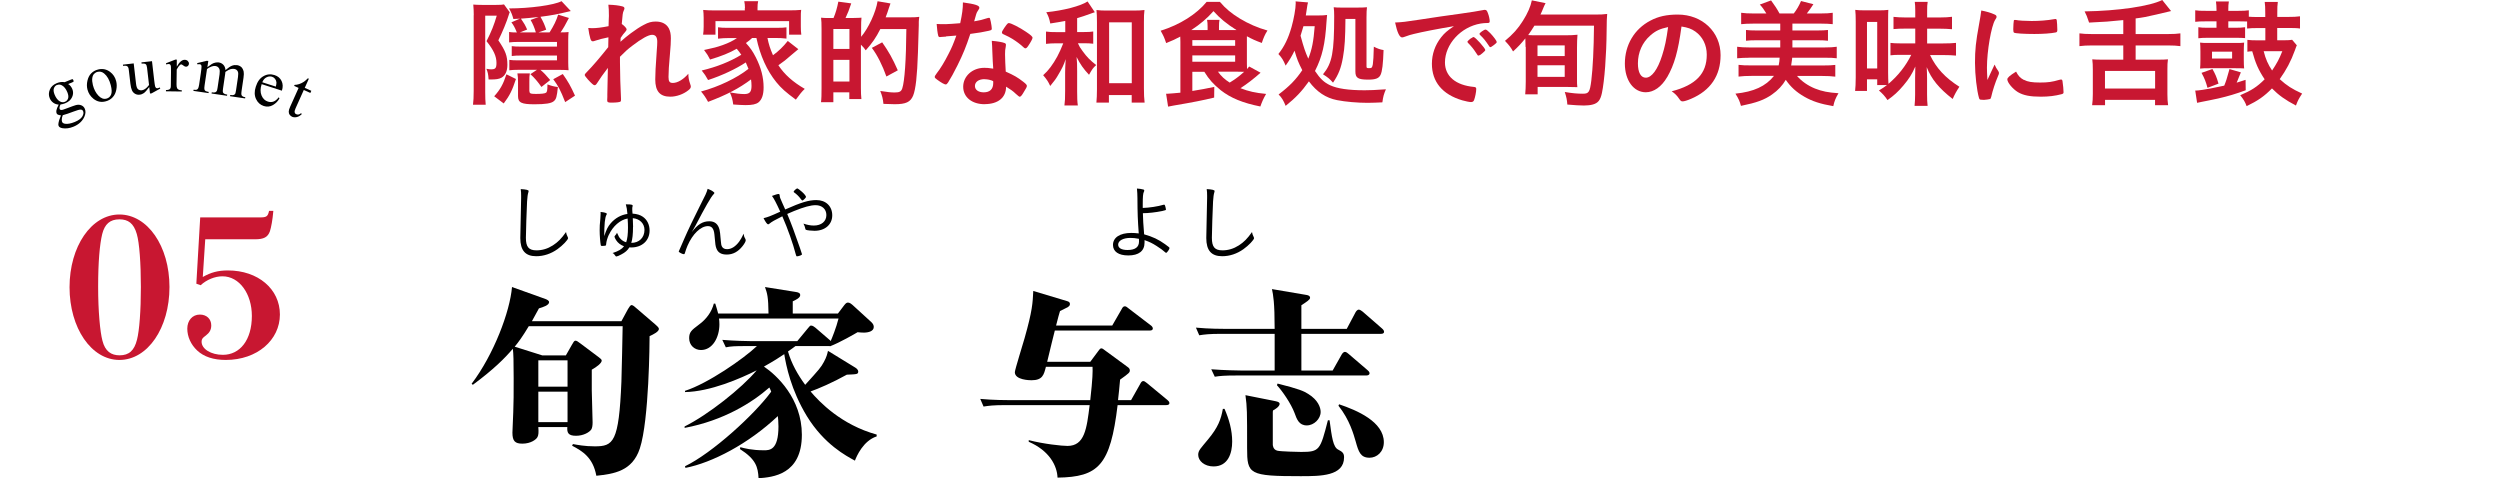 <?xml version="1.0" encoding="UTF-8"?>
<svg id="_レイヤー_2" data-name="レイヤー_2" xmlns="http://www.w3.org/2000/svg" viewBox="0 0 362 69.25">
  <defs>
    <style>
      .cls-1 {
        fill: none;
      }

      .cls-2 {
        fill: #c81731;
      }
    </style>
  </defs>
  <g id="_レイヤー_1-2" data-name="レイヤー_1">
    <g>
      <g>
        <path class="cls-2" d="M68.6,2.19c0-.51-.02-.97-.07-1.53.32.03.7.05,1.24.05h2.09c.63,0,.87-.02,1.12-.07l.83,1.14c-.08.17-.08.19-.15.41-.27.92-.92,2.48-1.5,3.65,1.05,1.55,1.31,2.24,1.31,3.55,0,.92-.31,1.56-.87,1.87-.36.19-.78.25-1.56.25h-.29c-.05-.78-.12-1.07-.32-1.55.39.07.53.08.68.08.63,0,.78-.17.78-.94,0-.95-.41-1.85-1.44-3.14.71-1.39,1.1-2.38,1.48-3.69h-1.67v11.1c0,.75.02,1.27.07,1.8h-1.84c.07-.53.1-1.16.1-2.01V2.19ZM71.56,13.94c.87-.97,1.31-1.75,1.77-3.18l1.38.68c-.54,1.65-.9,2.38-1.77,3.54l-1.38-1.04ZM78.24,10.11c.49.41.8.73,1.43,1.48l-1.27,1c-.54-.77-1.02-1.34-1.6-1.85l.95-.63h-2.74c-.6,0-.85.02-1.26.07v-1.51c.34.05.76.07,1.27.07h5.63v-.7h-5.12c-.66,0-1,.02-1.43.07v-1.43c.31.05.73.07,1.38.07h5.17v-.68h-5.59c-.46,0-.94.02-1.34.07v-1.51c.31.05.53.07,1.12.07q-.02-.07-.09-.21c-.17-.44-.39-.85-.7-1.26l1.24-.53-.95.05c-.17-.61-.31-.97-.63-1.53,3.01,0,6.53-.48,7.6-1.05l1.34,1.43c-2.04.49-2.69.61-4.39.83.42.75.63,1.21.83,1.87l-1.12.39h1.61c.61-.97.99-1.73,1.24-2.57l1.56.48c-.54,1.05-.76,1.43-1.21,2.09.63,0,.87-.02,1.16-.05-.03.3-.05.73-.05,1.16v3.23c0,.39.02.83.05,1.14-.32-.03-.65-.05-1.17-.05h-2.94ZM76.67,13.21c0,.32.15.39.92.39s1.29-.05,1.46-.17c.17-.1.22-.37.22-1.21.58.22.99.32,1.51.38-.14,1.41-.24,1.77-.6,2.06-.37.31-1.21.44-2.79.44-1.9,0-2.38-.24-2.38-1.19v-1.99c0-.59-.02-.9-.09-1.29h1.8c-.07.37-.07.58-.07,1.28v1.31ZM77.96,2.46q-1.46.17-2.53.24c.51.75.58.87.9,1.58l-1.05.41h2.31c-.2-.68-.44-1.26-.76-1.8l1.14-.42ZM81.84,14.79c-.71-1.8-.99-2.31-1.73-3.32l1.38-.75c.78,1.11,1.12,1.7,1.77,3.13l-1.41.93Z"/>
        <path class="cls-2" d="M88.11,5.4c-.77.15-1.5.34-1.97.51-.12.05-.22.07-.31.07-.15,0-.24-.08-.34-.37-.12-.38-.24-.97-.31-1.56.25.02.37.03.53.03.65,0,1.34-.08,2.41-.29l.03-1.02c.02-.24.02-.41.02-.46,0-.73-.02-1.17-.08-1.63.9.03,1.46.1,2.01.24.22.05.32.15.32.3,0,.07-.02.12-.1.31-.15.32-.17.53-.29,1.94.37.26.7.61.7.78,0,.1-.05.19-.2.37-.25.27-.34.39-.66.87q-.03.44-.03.56c.56-.49.94-.82,1.51-1.24.65-.49,1.36-.95,1.87-1.21.66-.36,1.12-.48,1.73-.48.9,0,1.55.34,1.9.99.2.41.29.8.29,1.46,0,.58-.03,1.12-.14,2.36-.14,1.46-.2,2.55-.2,3.21s.15.87.63.87c.68,0,1.51-.49,2.24-1.33.02.66.07.87.29,1.55.05.14.07.22.07.29,0,.19-.08.34-.37.56-.7.56-1.7.92-2.6.92-1.5,0-2.18-.78-2.18-2.5,0-.78.05-1.79.22-4.17.05-.56.07-1.04.07-1.27,0-.7-.24-1.02-.75-1.02s-1.51.54-2.86,1.58c-.68.51-1.07.87-1.79,1.6v.78c0,1.28.08,4.22.15,5.25v.2c0,.14-.02.19-.05.24-.08.1-.58.17-1.36.17-.49,0-.59-.07-.59-.36,0-.1,0-.27.02-.46v-.39q.02-.59.08-3.82-.97,1.26-1.55,2.19c-.15.24-.25.32-.39.32s-.44-.27-.97-.85c-.32-.38-.44-.53-.44-.63,0-.09.03-.15.15-.27,1.07-1.1,1.97-2.16,3.25-3.76l.03-1.45Z"/>
        <path class="cls-2" d="M108.89,5.52c-.31.27-.48.43-.88.71.65.71.99,1.21,1.44,2.09.75,1.48,1.12,2.89,1.12,4.33,0,1.07-.25,1.78-.75,2.18-.36.27-.9.39-1.85.39-.46,0-1.12-.04-1.8-.09-.1-.78-.2-1.1-.49-1.75.83.15,1.53.24,2.09.24.78,0,1.05-.31,1.05-1.19,0-.32-.03-.63-.07-.93-1.75,1.31-3.52,2.23-6.22,3.25-.36-.66-.61-1.02-1.02-1.5,2.55-.68,5.2-1.96,6.87-3.28-.14-.37-.22-.56-.39-.93-1.41.93-3.43,1.89-5.46,2.55-.29-.54-.53-.9-.92-1.38,2.21-.53,4.11-1.29,5.73-2.28-.24-.36-.39-.54-.66-.87-1.07.61-2.21,1.07-3.86,1.56-.27-.54-.42-.78-.87-1.38,1.44-.31,1.84-.41,2.69-.71.88-.32,1.48-.61,2.07-1.02h-1.14c-.6,0-1.1.03-1.6.09v-1.65c.43.07.77.08,1.6.08h6.7c.95,0,1.21-.02,1.61-.07v1.63c-.51-.07-1.02-.09-1.61-.09h-1.14c.17.87.39,1.56.8,2.5.85-.63,1.46-1.22,2.14-2.07l1.53,1.19c-.37.31-.49.41-.92.77-.85.75-1.26,1.07-1.97,1.56.9,1.36,2.11,2.43,3.82,3.42-.42.39-.78.85-1.29,1.56-1.48-1.09-2.11-1.65-2.82-2.52-1.36-1.67-2.35-3.86-2.89-6.41h-.65ZM107.87,1.16c0-.37-.03-.66-.1-.99h2.01c-.07.31-.09.58-.09.97v.36h4.52c.78,0,1.27-.02,1.8-.07-.05.34-.05.61-.05,1.14v1.29c0,.49.02.78.07,1.16h-1.77v-1.96h-10.66v1.96h-1.79c.05-.36.08-.68.08-1.17v-1.27c0-.48-.03-.82-.07-1.14.53.05,1,.07,1.8.07h4.23v-.34Z"/>
        <path class="cls-2" d="M120.69,2.62c.32-.75.54-1.53.7-2.38l1.87.25c-.36,1.05-.44,1.28-.83,2.12h.9c.82-.02,1.29-.03,1.41-.05q-.02.14-.03.49s-.02.09-.02.92v1.36c1.04-1.21,2.14-3.57,2.38-5.15l1.87.32c-.08.22-.12.32-.22.63-.07.24-.34,1.05-.48,1.38h3.48c.66,0,1.05-.02,1.39-.07-.05.32-.05.44-.07.7v.51q0,.08-.12,3.94c-.12,3.48-.32,5.3-.7,6.26-.39.93-1.05,1.24-2.67,1.24-.39,0-.8-.02-1.63-.05-.07-.75-.19-1.19-.46-1.87,1.07.17,1.58.22,2.09.22.7,0,.95-.14,1.1-.6.34-1.02.56-4.15.59-8.58h-3.77c-.65,1.28-1.14,1.97-2.11,3.08-.24-.34-.29-.41-.7-.82v6.27c0,.6.02,1.19.07,1.6h-1.75v-.97h-2.31v1.43h-1.79c.07-.49.08-1.09.08-2.11V4.21c0-.85-.02-1.22-.07-1.65.27.03.63.05.87.05h.9ZM120.67,7.09h2.33v-2.89h-2.33v2.89ZM120.67,11.81h2.33v-3.14h-2.33v3.14ZM128.35,11.08c-.56-1.6-1.33-3.13-2.11-4.15l1.5-.8c.97,1.39,1.48,2.29,2.26,4.05l-1.65.9Z"/>
        <path class="cls-2" d="M136.99,5.3c-.31.02-.49.03-.7.05-.15.02-.17.02-.19.02-.14,0-.2-.05-.25-.22-.08-.27-.2-1.17-.22-1.68.19.02.68.03,1.29.03.19,0,1.53-.08,2.12-.14.29-1.38.39-2.09.39-3.01,1.75.24,2.38.44,2.38.76,0,.12-.02.15-.27.54-.14.2-.19.39-.48,1.44.8-.13,1.27-.25,1.9-.46.12-.03.17-.05.26-.05.12,0,.15.09.25.58.08.43.14.78.14.97,0,.21-.05.24-.49.34-.58.14-1.56.31-2.62.44-.63,1.9-1.05,2.92-1.84,4.52-.6,1.19-.94,1.82-1.39,2.53-.14.2-.22.27-.34.27-.17,0-.65-.26-1.24-.7-.27-.19-.34-.27-.34-.39s.07-.22.29-.53c.49-.61,1.14-1.67,1.7-2.79.48-.93.65-1.33,1.14-2.67-.66.05-.71.07-1.5.12ZM142.58,15.09c-1.85,0-3.11-1.02-3.11-2.53s1.31-2.74,3.06-2.74c.41,0,.6.02,1.29.12-.07-.82-.07-1.14-.14-2.72,0-.32-.03-.76-.07-1.31.87.08,1.53.19,1.85.32.14.05.2.13.2.27,0,.08-.02.15-.03.27-.08.36-.1.61-.1,1.07,0,.63.05,1.7.1,2.53,1.21.54,1.7.82,2.55,1.48.37.29.51.44.51.58,0,.17-.08.32-.56,1.09-.2.34-.36.49-.48.49q-.1,0-.58-.44c-.37-.37-.8-.66-1.39-1.02,0,1.58-1.16,2.53-3.11,2.53ZM142.55,11.46c-.82,0-1.38.39-1.38.99,0,.56.51.92,1.27.92.9,0,1.38-.46,1.38-1.36,0-.14,0-.27-.02-.27-.34-.17-.8-.27-1.26-.27ZM148.9,6.63c-.2.29-.31.37-.42.37-.08,0-.15-.03-.27-.15-.43-.41-1.02-.85-1.65-1.24q-.41-.26-1.16-.6c-.24-.1-.32-.17-.32-.31,0-.12.08-.27.34-.66.41-.59.51-.7.66-.7.32,0,1.58.65,2.48,1.26.73.49.95.7.95.88,0,.14-.27.65-.61,1.14Z"/>
        <path class="cls-2" d="M154.26,3.03c-.63.12-1.02.19-2.18.37-.14-.7-.25-1.04-.58-1.63,2.46-.24,5-.9,5.98-1.56l1.05,1.56q-.2.07-.42.14s-.08.03-.19.07c-.56.21-1.51.53-1.95.65v2.01h.95c.65,0,1.02-.02,1.38-.08v1.77c-.39-.05-.8-.07-1.39-.07h-.83c.22.49.32.66.68,1.14.61.85,1.1,1.34,1.97,2.02-.48.44-.58.59-1.04,1.41-.8-.85-1.29-1.55-1.8-2.58.07.59.08,1.16.08,2.09v2.86c0,.99.02,1.53.1,2.07h-1.94c.08-.58.1-1.07.1-2.07v-2.7c0-.44.02-.82.08-1.94-.29.88-.51,1.33-1.14,2.38-.27.48-.51.78-1.1,1.51-.29-.65-.53-.99-1.02-1.56.77-.68,1.41-1.55,2.04-2.7q.44-.82.87-1.92h-.99c-.63,0-1.07.03-1.51.08v-1.78c.46.07.87.08,1.53.08h1.26v-1.6ZM160.58,14.86h-1.82c.05-.51.08-1.19.08-1.92V3.2c0-.73-.02-1.28-.07-1.75.49.07.88.08,1.6.08h3.74c.68,0,1.12-.02,1.61-.08-.07.48-.08.99-.08,1.75v9.57c0,.85.03,1.56.1,2.09h-1.87v-1.09h-3.3v1.09ZM160.6,12.05h3.28V3.23h-3.28v8.82Z"/>
        <path class="cls-2" d="M172.65,10.38v2.79c1.5-.24,1.73-.29,3.18-.59l-.02,1.55c-1.7.41-2.97.66-5.9,1.16-.22.03-.43.08-.77.15l-.29-1.87h.25c.19,0,1.16-.09,1.82-.15v-7.39c0-.22,0-.32-.02-.73-.7.38-1.1.56-2.04.94-.29-.85-.37-1.02-.8-1.79,2.8-.87,5.2-2.4,6.66-4.18h1.92c.82.97,1.68,1.68,2.91,2.43,1.21.73,2.57,1.33,3.98,1.72-.36.54-.59,1.09-.82,1.8-.88-.32-1.46-.58-2.16-.97v4c0,.31,0,.46.02.75.12-.15.17-.2.31-.37l1.65.9c-1.02.9-1.92,1.6-2.91,2.24,1.17.46,2.16.68,3.71.83-.41.71-.61,1.19-.83,1.82-2.55-.51-4.28-1.22-5.73-2.35-1.07-.87-1.7-1.56-2.38-2.67h-1.75ZM174.86,4.35v-.48c0-.46-.02-.71-.08-.99h1.8c-.05.29-.07.53-.07.99v.48h2.53c-1.43-.9-2.4-1.7-3.33-2.74-.92,1.05-1.92,1.9-3.21,2.74h2.36ZM172.65,6.63h6.2v-.82h-6.2v.82ZM172.65,8.94h6.2v-.92h-6.2v.92ZM176.36,10.38c.46.65.97,1.12,1.7,1.58.83-.51,1.38-.92,2.09-1.56-.36-.02-.6-.02-1-.02h-2.79Z"/>
        <path class="cls-2" d="M190.83,2.24c.63,0,.92-.02,1.33-.07q-.05.37-.08.95c-.2,3.26-.61,5.07-1.67,7.16.75,1.12,1.31,1.65,2.18,2.06,1.05.49,2.67.73,5.01.73.78,0,1.48-.03,3.08-.14-.31.71-.41,1.1-.51,1.89-.51.03-1.6.07-2.14.07-1.46,0-3.21-.15-4.42-.39-1.63-.32-2.94-1.19-4.08-2.72-1.07,1.5-1.9,2.36-3.37,3.55-.29-.73-.56-1.21-1.02-1.65,1.6-1.21,2.53-2.18,3.43-3.52-.58-1.12-.75-1.56-1.12-2.82-.39.8-.7,1.33-1.29,2.16-.34-.8-.53-1.12-1.05-1.68.87-1.09,1.44-2.28,1.9-3.89.34-1.19.61-2.7.61-3.47,0-.12,0-.14-.02-.26l1.8.15c-.07.25-.12.51-.17.92-.05.34-.08.51-.15.97h1.75ZM188.74,3.79c-.17.59-.24.82-.42,1.38.49,1.8.66,2.28,1.12,3.33.54-1.36.76-2.52.93-4.71h-1.63ZM194.82,2.74c-.02,2.7-.1,4.13-.36,5.56-.27,1.55-.63,2.48-1.44,3.67-.46-.54-.77-.78-1.45-1.21,1.33-1.62,1.62-3.14,1.62-8.43,0-.59-.02-.92-.07-1.28.31.04.61.05,1.22.05h2.14c.7,0,1.14-.02,1.46-.05-.05.32-.07.78-.07,1.48v7.07c0,.24.05.27.39.27.37,0,.44-.07.53-.58.07-.48.1-1.1.14-2.53.53.27.9.41,1.41.49-.07,2.02-.19,3.08-.44,3.6-.24.49-.71.68-1.77.68-1.5,0-1.87-.24-1.87-1.19V2.74h-1.44Z"/>
        <path class="cls-2" d="M204.68,4.93c-.44.1-.59.15-1.21.37-.22.08-.34.12-.44.12-.37,0-.71-.7-1.02-2.16,1.09-.05,1.48-.1,3.37-.39,2.04-.31,4.62-.7,5.98-.87,1.53-.21,2.75-.41,3.4-.54.12-.03.17-.03.25-.03.22,0,.31.1.46.53.14.36.24.87.24,1.1,0,.21-.07.27-.31.27-.36,0-.68.03-1,.08-2.87.48-5.17,2.99-5.17,5.64,0,1.99,1.56,3.3,4.21,3.54.24.02.32.1.32.3,0,.43-.17,1.24-.32,1.62-.08.19-.22.27-.44.27s-.73-.1-1.26-.25c-2.89-.85-4.4-2.69-4.4-5.29,0-1.41.46-2.72,1.34-3.84.48-.61.88-.95,1.85-1.61-2.23.37-4.57.82-5.86,1.14ZM213.39,5.37c.24,0,1.68,1.62,1.68,1.87,0,.09-.1.19-.41.46-.32.27-.34.27-.48.32q-.08.03-.12.03c-.07,0-.08-.02-.39-.49-.27-.42-.56-.8-1.11-1.36-.03-.03-.08-.12-.08-.13.03-.09.05-.14.07-.14.05-.07.34-.31.41-.36.17-.08.27-.15.29-.17.02-.03.05-.03.05-.03h.08ZM216.29,6.54c-.25.19-.41.29-.49.29-.07,0-.1-.03-.19-.17-.51-.76-.76-1.09-1.31-1.61-.03-.05-.07-.1-.07-.14,0-.08.1-.19.34-.36.24-.17.44-.27.53-.27.12,0,.32.15.68.51.49.51.95,1.14.95,1.29,0,.1-.12.22-.44.46Z"/>
        <path class="cls-2" d="M220.9,6.82q0-.77-.03-1.26c-.65.8-1.04,1.21-1.78,1.89-.32-.58-.58-.92-1.17-1.53,1.19-1,1.87-1.75,2.6-2.91.68-1.07,1.12-2.09,1.29-2.96l1.99.41c-.15.29-.19.36-.32.68-.15.37-.25.63-.42.97h7.87c.83,0,1.28-.02,1.79-.09q-.07.63-.08,2.41c-.03,3.6-.31,7.29-.68,9.03-.22,1.04-.56,1.46-1.31,1.67-.34.1-.83.15-1.29.15-.6,0-1.36-.05-2.41-.14-.05-.68-.12-1.04-.37-1.82,1.1.19,1.85.25,2.63.25.85,0,1-.24,1.21-1.89.22-1.79.36-4.57.39-7.96h-8.63c-.34.56-.53.83-.9,1.36.51.03.73.03,1.24.03h4.2c.73,0,1.09-.02,1.7-.08-.05.56-.07,1.16-.07,1.9v4.64c0,.41,0,.7.05,1.05-.43-.02-.95-.03-1.55-.03h-4.2v1.07h-1.8c.05-.51.08-1.14.08-1.87v-5ZM222.63,8.12h3.94v-1.55h-3.94v1.55ZM222.63,11.13h3.94v-1.68h-3.94v1.68Z"/>
        <path class="cls-2" d="M241.4,11.17c-.82,1.41-1.94,2.19-3.09,2.19-1.77,0-3.03-1.73-3.03-4.15,0-2.69,1.36-5,3.69-6.22,1.14-.61,2.36-.88,3.98-.88,3.55,0,6.19,2.52,6.19,5.88,0,2.97-1.46,5.12-4.28,6.32-.56.24-1,.37-1.22.37-.2,0-.29-.07-.51-.39-.29-.44-.61-.76-1.07-1.07,3.5-.9,5.08-2.55,5.08-5.3,0-1.41-.6-2.6-1.65-3.35-.59-.41-1.07-.58-2.01-.73-.48,3.59-1.04,5.54-2.07,7.33ZM238.95,5.15c-1.14,1-1.78,2.43-1.78,4.03,0,1.31.42,2.07,1.14,2.07.85,0,1.72-1.17,2.36-3.2.41-1.28.61-2.24.87-4.13-1.21.26-1.8.54-2.58,1.22Z"/>
        <path class="cls-2" d="M253.29,8.36c-.66,0-1.21.03-1.75.08v-1.67c.51.07,1.02.1,1.75.1h4.49v-1.04h-3.5c-.63,0-.99.02-1.46.07v-1.56c.46.05.76.07,1.46.07h3.5v-.99h-3.91c-.73,0-1.27.03-1.75.08v-1.65c.51.07,1.04.1,1.75.1h1.9c-.37-.61-.61-.93-.95-1.29l1.63-.6c.53.71.9,1.29,1.22,1.89h2.07c.42-.54.75-1.1,1.05-1.8l1.79.46c-.27.44-.6.88-.95,1.34h2.02c.75,0,1.26-.03,1.73-.1v1.65c-.48-.05-1.02-.08-1.73-.08h-4.11v.99h3.69c.68,0,1-.02,1.46-.07v1.56c-.48-.05-.82-.07-1.46-.07h-3.69v1.04h4.69c.76,0,1.26-.03,1.73-.1v1.67c-.48-.07-.95-.08-1.73-.08h-4.73v.15c-.03.22-.07.54-.14.97h4.66c.8,0,1.19-.02,1.73-.08v1.7c-.54-.07-1.14-.1-1.87-.1h-3.67c.68.78,1.55,1.39,2.6,1.82,1.04.41,1.92.58,3.4.68-.44.76-.58,1.11-.75,1.87-1.87-.32-3.03-.7-4.18-1.36-1.14-.65-1.99-1.41-2.7-2.45-.48.82-1.14,1.53-1.99,2.12-1.11.78-2.23,1.19-4.5,1.65-.19-.68-.32-1-.8-1.77,2.65-.27,4.39-1.07,5.58-2.57h-3.26c-.73,0-1.31.03-1.87.1v-1.7c.54.07,1.02.08,1.75.08h4.06c.08-.37.14-.8.14-1.12h-4.4Z"/>
        <path class="cls-2" d="M271.82,12.29v-.8h-1.48v1.68h-1.72c.05-.49.09-1.09.09-1.97V3.11c0-.71-.02-1.26-.07-1.68.42.05.76.07,1.46.07h1.92c.61,0,1-.02,1.41-.07-.02.29-.03.78-.03,1.63v7.45c0,.68.02,1.11.05,1.63,1.39-1.17,2.53-2.62,3.3-4.2h-1.65c-.58,0-.97.02-1.36.07v-1.8c.53.05.7.07,1.38.07h2.21v-2.14h-1.36c-.73,0-1.29.02-1.79.07v-1.77c.49.05,1.05.09,1.79.09h1.36v-.97c0-.58-.02-.9-.07-1.29h1.87c-.07.39-.08.7-.08,1.29v.97h1.78c.82,0,1.34-.04,1.82-.1v1.8c-.53-.05-1.12-.08-1.85-.08h-1.75v2.14h2.24c.85,0,1.43-.03,1.94-.08v1.84c-.46-.05-1.14-.08-1.94-.08h-1.82c.9,1.89,2.21,3.3,4.25,4.59-.42.63-.68,1.1-.97,1.77-1.99-1.55-3.09-2.89-3.76-4.61.03.7.05.99.05,1.61v2.35c0,.66.02,1.12.08,1.65h-1.89c.05-.51.08-1,.08-1.65v-2.38c0-.58.02-.99.03-1.67-.49,1.12-.92,1.79-1.72,2.74-.75.9-1.43,1.51-2.31,2.12-.37-.56-.7-.92-1.24-1.39.61-.37.83-.53,1.16-.78h-1.43ZM270.34,9.91h1.48V3.18h-1.48v6.73Z"/>
        <path class="cls-2" d="M289.38,10.35c.05.08.07.15.07.24,0,.12-.02.13-.17.51-.34.78-.75,2.01-.95,2.92-.05.19-.1.29-.17.32-.08.03-.66.12-.85.12h-.07c-.08,0-.2-.02-.34-.02-.22,0-.27-.05-.34-.25-.32-1.11-.58-3.38-.58-5.1,0-1.87.12-3.03.59-5.58.17-.92.25-1.43.32-1.99.71.14,1.33.31,1.84.54.29.12.37.2.37.37,0,.12-.02.17-.2.44-.56.9-1.19,4.5-1.19,6.94,0,.39.02.92.07,1.77.48-1.07.65-1.39,1.04-2.23.15.36.25.53.56.99ZM293.07,11.56c.54.29,1.19.39,2.33.39s1.73-.08,2.79-.39c.1-.03.19-.05.24-.05.12,0,.2.07.22.24.09.58.15,1.26.15,1.6,0,.17-.05.22-.29.29-.92.24-1.85.36-2.99.36-1.56,0-2.53-.19-3.33-.66-.75-.46-1.53-1.39-1.53-1.85,0-.24.36-.56,1.27-1.12.31.61.59.92,1.14,1.21ZM291.88,2.89c.37.09,1.46.15,2.29.15,1.12,0,2.24-.08,3.3-.27q.08-.02.15-.02c.12,0,.17.05.2.19.03.17.08.92.08,1.38,0,.26-.05.34-.24.38-.7.14-1.85.22-3.08.22-1.46,0-2.77-.08-2.94-.19-.08-.05-.12-.17-.12-.48,0-.46.05-1.14.08-1.27.02-.07.07-.1.17-.1.02,0,.05,0,.08.02Z"/>
        <path class="cls-2" d="M307.43,2.91c-1.8.19-2.82.27-4.93.36-.32-.95-.37-1.07-.65-1.62,4.84-.07,9.48-.75,11.24-1.65l1.28,1.6q-.39.08-2.16.51c-1.36.32-1.87.42-2.97.56v2.26h4.69c.8,0,1.29-.03,1.79-.1v1.85c-.54-.07-1.04-.1-1.79-.1h-4.69v2.06h3.3c.63,0,.99-.02,1.38-.05-.07.44-.08.83-.08,1.5v3.54c0,.66.03,1.1.1,1.6h-1.89v-.77h-7.24v.77h-1.87c.07-.54.1-.97.1-1.62v-3.52c0-.61-.02-1.05-.08-1.5.39.03.75.05,1.38.05h3.11v-2.06h-4.56c-.71,0-1.26.03-1.79.1v-1.85c.49.07,1.04.1,1.79.1h4.56v-2.02ZM304.8,12.82h7.26v-2.55h-7.26v2.55Z"/>
        <path class="cls-2" d="M324.48,10.47q-.14.34-.42,1.04-.14.34-.19.46c.36-.12.68-.21,1.29-.41l.02,1.51c-1.45.53-2.52.85-3.98,1.19-.66.15-2.04.42-2.4.49-.15.02-.37.07-.66.14l-.27-1.78h.15c.1,0,.46-.03.9-.1q.82-.1,3.15-.61c.27-.66.37-.97.76-2.4l1.65.48ZM325.38,3.11c-.46-.02-.63-.02-1.24-.02h-1.48v.93h.93c.75,0,1.07-.02,1.5-.08v1.58c-.36-.03-.71-.05-1.45-.05h-3.81c-.8,0-1.05.02-1.51.07v-1.6c.41.07.73.08,1.51.08h1.12v-.93h-1.48c-.87,0-1.17.02-1.6.07v-1.67c.42.07.78.08,1.6.08h1.48v-.2c0-.44-.03-.8-.08-1.16h1.87c-.07.41-.08.7-.08,1.17v.19h1.41c.78,0,1.12-.02,1.56-.08v.93c.49.04.71.04,1.38.04h1v-.53c0-.8-.02-1.22-.08-1.65h1.9c-.07.44-.08.83-.08,1.63v.54h1.56c.8,0,1.22-.02,1.73-.09v1.77c-.44-.07-.97-.08-1.72-.08h-1.58v1.78h1c.51,0,.88-.02,1.16-.07l.68.8c-.08.15-.08.17-.27.7-.59,1.63-1.26,2.87-2.21,4.2,1.05.95,1.77,1.41,3.25,2.09-.49.75-.59.92-.9,1.73-1.53-.8-2.52-1.51-3.47-2.48-1.09,1.12-2.01,1.77-3.67,2.57-.2-.56-.46-1.02-.93-1.58,1.65-.7,2.45-1.22,3.54-2.31-.88-1.31-1.34-2.35-1.8-4.06-.34.02-.41.02-.7.07v-1.72c.39.05.78.07,1.44.07h1.16v-1.78h-.97c-.77,0-1.26.02-1.67.07v-1.02ZM318.62,7.45c0-.66-.02-.94-.05-1.28.39.05.58.05,1.31.05h3.76c.75,0,.92,0,1.31-.05-.03.41-.05.68-.05,1.26v1.21c0,.59.02.97.05,1.27-.39-.03-.65-.03-1.29-.03h-3.76c-.66,0-.85,0-1.33.05.03-.37.05-.65.05-1.34v-1.14ZM319.65,12.73c-.24-.88-.44-1.41-.87-2.18l1.58-.56c.42.75.59,1.12.88,2.12l-1.6.61ZM320.3,8.48h2.91v-1h-2.91v1ZM327.78,7.41c.27,1.11.65,1.96,1.22,2.8.68-1.02,1.04-1.68,1.48-2.8h-2.7Z"/>
      </g>
      <g>
        <g>
          <path d="M94.06,48.67c0,.69-.06,12.15-1.41,16.26-1.08,3.3-3.75,3.69-6.3,3.96-.48-2.64-2.01-3.57-3.51-4.35l.12-.24c.66.12,1.71.33,3.15.33,2.7,0,3.51-.54,3.87-9.36.06-1.29.15-6.9.18-8.04h-13.59c-.9,1.5-1.47,2.28-2.04,2.97l3.99,1.26h3.42l.87-1.53c.21-.36.33-.6.51-.6s.36.12.75.42l2.64,1.98c.24.18.42.33.42.48,0,.36-.69.9-1.44,1.32v3c0,.72.12,3.96.12,4.62,0,.48-.06.81-.18,1.02-.27.42-1.14.93-2.22.93-1.14,0-1.32-.45-1.26-1.26h-4.2c.06.75.03,1.17-.12,1.44-.18.36-.96.96-2.19.96-1.05,0-1.44-.36-1.44-1.59,0-.45.12-2.52.12-2.94.06-1.29.06-2.79.06-4.98,0-2.43-.03-3.57-.12-4.23-1.17,1.38-2.76,2.97-5.79,5.22l-.18-.15c3.21-4.23,5.55-10.44,5.85-14.01l4.86,1.74c.15.06.51.21.51.45,0,.45-.87.72-1.47.9-.42.78-.66,1.2-1.02,1.86h12.96l.96-1.77c.18-.3.36-.57.51-.57.18,0,.51.27.69.45l2.76,2.37c.24.21.51.45.51.63,0,.39-.75.78-1.35,1.05ZM82.18,52.18h-4.23v3.81h4.23v-3.81ZM82.18,56.71h-4.23v4.41h4.23v-4.41Z"/>
          <path d="M123.79,66.7c-1.26-.69-4.44-2.34-6.96-6.45-2.31-3.81-3-7.32-3.27-8.97-.66.45-1.5.99-2.94,1.8,1.83,1.23,5.49,4.62,5.49,9.87,0,5.79-4.23,6.15-6.27,6.3-.09-1.62-.36-2.73-2.7-4.23l.06-.27c.54.15,1.65.45,3.42.45.81,0,2.1,0,2.1-3.45,0-.75-.06-1.2-.09-1.5-4.26,4.02-9.51,6.75-13.38,7.5l-.06-.24c3.93-1.89,10.11-7.53,12.48-10.8-.12-.33-.18-.42-.27-.6-2.46,2.16-6.57,4.77-12.27,5.85v-.21c3.39-1.68,8.28-5.55,10.44-8.13-2.37,1.2-6.75,3.09-10.38,3.15v-.18c3.3-1.05,8.49-4.65,10.41-6.48h-1.56c-1.68,0-2.19.03-2.94.18l-.51-1.08c1.77.15,3.69.18,3.99.18h6.87l1.56-1.89c.27-.33.3-.36.45-.36.21,0,.45.18.6.3l2.16,1.86.06.09c.18-.39.81-1.95,1.14-3.27h-17.31c.03.18.06.45.06.84,0,1.89-.99,3.72-2.67,3.72-.93,0-1.71-.69-1.71-1.71,0-.9.36-1.17,1.35-1.92,1.17-.84,1.92-1.92,2.22-3.09h.21c.18.6.3.93.42,1.44h7.29c-.03-2.43-.18-2.91-.51-3.84l4.5.72c.39.06.6.18.6.45,0,.39-.63.69-1.08.9v1.77h6.54l.93-1.23c.24-.3.36-.36.54-.36.24,0,.54.24.63.33l2.76,2.52c.27.27.33.48.33.69,0,.6-.75.81-1.44.81-.27,0-.69-.03-.9-.06-.45.27-2.58,1.5-3.99,2.04l-.06-.03h-4.95c-.33.24-.54.42-1.08.78.51,1.77,1.41,3.36,2.49,4.83,2.04-2.25,2.28-2.52,2.7-3.3.42-.75.51-1.23.6-1.62l3.96,2.43c.21.12.42.36.42.54,0,.42-.15.42-1.65.48-2.1,1.17-4.08,2.01-5.25,2.43,1.26,1.5,4.44,4.83,9.57,6.24v.27c-1.95.63-2.91,2.88-3.15,3.51Z"/>
          <path d="M168.85,58.66h-7.02c-1.05,8.73-2.76,10.41-8.7,10.5-.06-1.71-1.17-3.9-4.17-5.19v-.24c2.19.57,4.83.84,5.61.84,2.49,0,2.79-2.49,3.21-5.91h-12.12c-1.83,0-2.49.09-3.24.21l-.48-1.11c1.86.18,3.96.18,4.26.18h11.67c.36-3.21.36-4.14.33-4.83h-6.75c-.3,1.17-.48,1.95-2.1,1.95-.24,0-2.4-.03-2.4-1.17,0-.33,1.23-4.26,1.41-4.92,1.14-4.02,1.17-5.07,1.26-6.84l4.89,1.47c.24.06.42.18.42.42s-.18.36-.3.45c-.24.12-.87.42-1.14.57-.18.57-.21.72-.57,2.1h8.13l1.38-2.4c.09-.18.21-.39.45-.39.21,0,.36.18.57.33l3.18,2.43c.09.06.3.24.3.45,0,.27-.27.3-.45.3h-13.74c-.36,1.38-.42,1.71-1.11,4.53h6.24l1.14-1.53c.15-.18.27-.42.45-.42.21,0,.33.15.63.36l3.15,2.31c.18.12.36.27.36.51,0,.3-.06.39-1.41,1.35-.12,1.23-.18,2.04-.3,2.97h1.89l1.32-2.34c.09-.18.21-.42.45-.42.15,0,.27.09.54.3l2.94,2.43c.12.12.3.24.3.45,0,.27-.27.3-.48.3Z"/>
          <path d="M199.96,48.34h-11.52v5.31h4.53l1.32-2.34c.09-.15.27-.36.45-.36s.42.18.54.3l2.73,2.34c.12.12.3.24.3.45,0,.27-.27.33-.48.33h-18.69c-1.83,0-2.49.06-3.24.18l-.51-1.08c1.89.15,3.99.18,4.29.18h4.89v-5.31h-7.68c-1.83,0-2.49.09-3.24.21l-.48-1.11c1.86.18,3.96.18,4.26.18h7.14c0-3.84-.21-4.92-.39-5.76l4.95.84c.18.03.57.09.57.42,0,.27-.48.57-1.26,1.08v3.42h6.57l1.29-2.43c.09-.15.27-.36.45-.36s.45.21.57.3l2.79,2.43c.21.18.3.33.3.48,0,.27-.27.3-.45.3ZM175.72,67.54c-1.32,0-2.22-.81-2.22-1.68,0-.66.39-.96,1.44-2.25,1.44-1.74,1.86-2.88,2.13-4.41h.24c.66,1.5,1.11,3.09,1.11,4.74s-.57,3.6-2.7,3.6ZM188.38,68.95c-7.53,0-7.8-.27-7.8-4.05,0-5.46,0-5.88-.24-7.68l4.35.87c.45.09.6.21.6.39,0,.39-.72.84-.93.93-.06.09-.06.24-.06.33v4.65s0,.72.66.87c.45.12,3.06.18,3.45.18,2.67,0,2.76-.27,3.87-4.59h.24c.33,2.46.51,3.9,1.26,4.26.66.33.84.57.84,1.11,0,2.73-3.42,2.73-6.24,2.73ZM189.22,61.6c-1.11,0-1.44-.87-1.77-1.8-.51-1.35-1.74-3.15-2.55-4.02l.09-.24c3.12.78,3.84,1.11,4.44,1.5,1.41.87,1.8,1.95,1.8,2.61,0,.99-.96,1.95-2.01,1.95ZM198.31,66.28c-1.32,0-1.59-.87-2.01-2.37-.3-1.02-.87-3.12-2.49-5.16l.09-.21c2.58.87,6.48,2.52,6.48,5.49,0,1.41-1.02,2.25-2.07,2.25Z"/>
        </g>
        <g>
          <path d="M76.31,27.5c.18.04.23.07.23.19,0,.06-.01.1-.04.18-.08.24-.14.66-.18,1.31-.06,1.14-.17,4.45-.17,5.25,0,1.33.41,1.82,1.54,1.82.82,0,1.62-.24,2.35-.71.74-.47,1.26-1,1.92-1.94.05.29.1.42.25.73.04.07.05.1.05.14,0,.25-.79,1.08-1.54,1.61-.94.67-2,1.02-3.08,1.02-1.57,0-2.3-.84-2.3-2.63,0-.3.1-5.08.12-5.8v-.35c0-.38-.01-.55-.06-.94.38.02.71.06.91.11Z"/>
          <path d="M88.17,33.97c-.22.48-.37.98-.4,1.38-.01.13-.02.17-.05.19-.02.04-.29.07-.48.07h-.12c-.08-.01-.12-.04-.13-.11-.08-.44-.16-1.43-.16-2.14,0-.55.01-.85.1-1.69.01-.23.04-.6.04-.74,0-.05,0-.11-.01-.24.58.05.91.16.91.28,0,.04-.02.08-.06.14-.22.4-.31,1.36-.32,3.08.34-1,.52-1.36.94-1.86.65-.75,1.5-1.23,2.42-1.35-.05-.62-.11-.97-.23-1.39h.19c.58,0,.8.05.8.18,0,.04,0,.05-.01.1-.04.11-.05.21-.05.38,0,.12.01.42.04.68.62.04,1.12.19,1.5.46.62.43.97,1.15.97,1.99,0,1.44-1.08,2.45-2.65,2.45-.08,0-.17,0-.28-.01-.25.42-.6.73-1.16,1.02-.3.17-.62.3-.72.3-.05,0-.08-.02-.12-.07-.17-.25-.25-.34-.43-.43.86-.28,1.32-.55,1.66-.98-.49-.18-.88-.47-1.15-.89-.14-.22-.23-.41-.23-.5,0-.05.01-.08.07-.14.16-.17.23-.28.29-.43.23.52.32.7.54.91.23.24.48.38.79.47.18-.49.26-1.21.26-2.11,0-.32-.01-.79-.05-1.33-1.08.19-2.13,1.1-2.71,2.35ZM91.66,32.87c0,1.01-.08,1.77-.25,2.3,1.14,0,1.91-.76,1.91-1.88,0-.92-.68-1.61-1.69-1.7.02.61.04.91.04,1.28Z"/>
          <path d="M103.44,27.96s-.01.07-.14.2c-.34.34-1.2,1.84-2.58,4.49-.1.19-.18.34-.55.96.85-1.12,1.58-1.57,2.54-1.57.79,0,1.28.41,1.48,1.23.06.25.1.6.19,1.66.02.37.07.61.16.77.13.25.38.38.74.38.62,0,1.21-.37,1.75-1.09.23-.31.37-.58.65-1.15.04.32.06.42.23.72.05.1.07.16.07.24,0,.16-.18.49-.46.84-.65.82-1.4,1.22-2.29,1.22-.8,0-1.28-.29-1.5-.9-.12-.3-.17-.66-.24-1.56-.06-.74-.11-.95-.24-1.22-.13-.29-.4-.44-.73-.44-1.06,0-2.23,1.13-2.97,2.84-.14.34-.25.62-.38,1.07-.04.12-.07.16-.13.16-.22,0-.76-.28-.76-.4,0-.01.08-.2.22-.5q.13-.25.6-1.38c.46-1.07,1.44-3.12,2.23-4.68.85-1.65.97-1.92,1.14-2.51.56.21.98.48.98.62Z"/>
          <path d="M111.38,32.41c-.06.05-.1.07-.14.07-.16,0-.35-.26-.68-.89.65-.16.92-.26,2.42-.94q-.84-1.85-1.2-2.28c.48-.18.8-.28.96-.28.11,0,.14.05.16.21.02.29.06.37.38,1.09.18.4.3.67.42.94,2.31-1.03,3.42-1.36,4.51-1.36,1.38,0,2.3.89,2.3,2.21s-1.03,2.24-2.57,2.24c-.41,0-1.09-.07-1.22-.14-.07-.02-.1-.07-.12-.2-.04-.24-.11-.41-.26-.7.56.19,1.03.28,1.5.28,1.1,0,1.82-.6,1.82-1.52,0-.85-.62-1.43-1.56-1.43-.71,0-1.67.26-3.13.85-.1.04-.43.18-.98.42.52,1.2,1.16,2.94,1.85,4.94.2.58.29.85.29.89,0,.06-.06.11-.24.19-.14.06-.4.12-.5.12q-.1,0-.17-.32c-.37-1.45-1.14-3.65-1.94-5.48-1.09.54-1.55.8-1.88,1.08ZM115.44,27.28c.07,0,.41.24.68.49.36.32.59.62.59.75,0,.11-.42.52-.53.52q-.06,0-.29-.31c-.18-.25-.56-.64-.89-.86-.06-.04-.08-.07-.08-.12,0-.1.41-.47.52-.47Z"/>
          <path d="M165.47,30.11c.9-.02,2.22-.22,3-.46.02,0,.06-.01.11-.01.06,0,.1.05.14.2.05.17.11.42.11.5s-.07.11-.56.22c-.95.19-1.98.31-2.78.31.02.92.06,1.61.18,3.06,1.26.36,2.05.73,3.03,1.43.49.35.65.49.65.55,0,.17-.37.7-.49.7-.04,0-.07-.02-.13-.07-.25-.24-.74-.6-1.25-.92-.64-.41-1.02-.59-1.75-.85v.36c0,1.21-.83,1.86-2.36,1.86-1.4,0-2.21-.56-2.21-1.52,0-1.08,1.01-1.74,2.64-1.74.35,0,.66.02,1.09.07-.14-1.92-.18-2.88-.19-5.12-.01-.52-.02-.88-.07-1.38.36.02.66.07.92.14.1.02.14.08.14.16,0,.05-.01.08-.06.18-.12.24-.16.71-.16,1.77v.56ZM163.67,34.45c-1.04,0-1.76.4-1.76.97,0,.5.49.78,1.36.78,1.1,0,1.66-.41,1.66-1.24q0-.38-.01-.38c-.49-.1-.88-.13-1.24-.13Z"/>
          <path d="M175.64,27.5c.18.04.23.07.23.19,0,.06-.01.1-.04.18-.08.24-.14.66-.18,1.31-.06,1.14-.17,4.45-.17,5.25,0,1.33.41,1.82,1.54,1.82.82,0,1.62-.24,2.35-.71.74-.47,1.26-1,1.92-1.94.05.29.1.42.25.73.04.07.05.1.05.14,0,.25-.79,1.08-1.54,1.61-.94.67-2,1.02-3.08,1.02-1.57,0-2.3-.84-2.3-2.63,0-.3.1-5.08.12-5.8v-.35c0-.38-.01-.55-.06-.94.38.02.71.06.91.11Z"/>
        </g>
      </g>
    </g>
    <g>
      <g>
        <path class="cls-2" d="M17.29,52.12c-4.06,0-7.22-4.62-7.22-10.53s3.16-10.53,7.22-10.53,7.25,4.56,7.25,10.5-3.16,10.56-7.25,10.56ZM14.83,49.32c.39,1.57,1.29,2.13,2.49,2.13,1.37,0,2.13-.7,2.52-2.27.34-1.32.56-4.17.56-7.62s-.22-6.41-.59-7.67c-.45-1.57-1.26-2.13-2.52-2.13-1.37,0-2.13.7-2.49,2.13-.36,1.46-.59,4.06-.59,7.62s.28,6.52.62,7.81Z"/>
        <path class="cls-2" d="M29.36,40.11c1.18-.67,2.21-.95,3.64-.95,4.37,0,7.53,2.69,7.53,6.38s-3.28,6.58-7.84,6.58c-1.76,0-3.16-.45-4.14-1.37-.9-.84-1.43-1.99-1.43-3.16s.73-2.04,1.82-2.04c.98,0,1.65.64,1.65,1.57,0,.62-.25,1.06-.78,1.46-.5.36-.62.53-.62.9,0,1.06,1.37,1.9,3.08,1.9,2.49,0,4.2-2.16,4.2-5.63,0-3.19-1.79-5.74-4.26-5.74-1.09,0-2.27.48-3.16,1.29l-.62-.22.56-9.6h8.68c.92,0,1.12-.14,1.29-.95h.62c-.11,1.32-.31,2.38-.5,2.97-.31.84-.87,1.15-2.16,1.15h-7.2l-.36,5.49Z"/>
      </g>
      <g>
        <path d="M8.51,15.15c-.3-.02-.57-.11-.8-.28s-.4-.38-.51-.65c-.17-.41-.16-.82.02-1.25s.52-.73,1-.93c.39-.16.77-.21,1.14-.14l.88-.36c.13-.05.21-.08.23-.08.02,0,.04,0,.06.02.03.02.06.06.09.13.03.08.05.14.04.17,0,.02-.01.04-.03.06-.02.02-.09.05-.22.11l-.54.22c.26.15.46.39.6.72.16.38.15.78-.03,1.17-.18.4-.52.7-1.02.9-.2.08-.43.14-.66.17-.08.17-.13.31-.14.41-.01.1,0,.19.02.25.02.05.07.09.14.12.07.03.18.02.33-.02.09-.02.3-.1.64-.23.63-.24,1.04-.39,1.23-.44.3-.08.56-.07.8.03.24.1.41.27.51.52.14.34.11.72-.08,1.15-.29.63-.81,1.11-1.56,1.42-.58.24-1.12.31-1.63.22-.29-.06-.47-.17-.53-.33-.03-.07-.04-.15-.04-.24,0-.13.05-.33.12-.6,0-.04.1-.26.26-.68-.19-.03-.34-.07-.44-.11s-.16-.12-.2-.21c-.04-.1-.05-.25-.02-.42.03-.18.14-.46.34-.85ZM8.25,12.3c-.22.09-.37.26-.45.5-.08.24-.04.54.11.91.2.48.45.8.77.98.24.13.48.15.72.05.23-.09.38-.26.46-.49.08-.23.04-.53-.11-.9-.2-.48-.46-.81-.78-.99-.24-.13-.47-.15-.71-.05ZM9.09,16.68c-.08.21-.13.4-.14.56s0,.3.04.41c.06.14.2.23.42.27.38.06.85-.03,1.42-.26.54-.22.9-.49,1.08-.78.18-.3.22-.55.13-.77-.06-.16-.19-.24-.37-.24-.18,0-.51.09-.98.27-.68.26-1.22.44-1.6.54Z"/>
        <path d="M14.17,10.07c.66-.17,1.25-.05,1.77.34.45.34.74.78.88,1.34.1.39.11.8.02,1.25s-.26.81-.54,1.1c-.27.29-.61.48-1.01.58-.65.17-1.24.04-1.76-.38-.44-.36-.73-.8-.87-1.35-.1-.4-.1-.82,0-1.26s.28-.8.55-1.07c.27-.27.59-.45.95-.54ZM14.1,10.41c-.17.04-.32.14-.47.28-.14.14-.23.35-.27.63-.04.28,0,.61.09,1,.16.63.43,1.14.8,1.53s.76.54,1.17.43c.31-.08.53-.27.66-.57.13-.3.12-.76-.04-1.38-.2-.77-.52-1.33-.96-1.69-.3-.25-.63-.32-.97-.23Z"/>
        <path d="M22.01,8.87l.31,2.69c.06.51.11.83.14.94.04.11.09.19.14.23s.12.05.19.05c.1-.01.21-.05.33-.12l.09.16-1.27.7-.22.02-.11-.94c-.33.46-.6.75-.78.88-.19.13-.39.21-.62.23-.25.03-.47-.02-.67-.14s-.35-.29-.44-.51c-.1-.22-.17-.54-.22-.95l-.23-1.98c-.02-.21-.06-.35-.12-.43-.05-.08-.13-.13-.22-.16-.09-.03-.26-.04-.49,0l-.02-.18,1.56-.18.34,2.97c.05.41.15.68.31.79.16.11.34.16.54.13.14-.02.29-.08.46-.19.17-.11.36-.3.57-.57l-.29-2.52c-.03-.25-.09-.42-.2-.5-.1-.08-.3-.1-.59-.08l-.02-.18,1.51-.17Z"/>
        <path d="M25.6,8.64v1.01c.37-.67.76-1,1.15-.99.18,0,.33.06.44.17s.17.24.17.38c0,.13-.05.23-.13.32s-.19.13-.3.13c-.11,0-.24-.06-.38-.17-.14-.11-.24-.17-.31-.17-.06,0-.12.03-.19.09-.15.13-.3.35-.46.65l-.03,2.14c0,.25.02.43.08.56.04.09.12.16.22.22s.26.09.46.09v.18s-2.29-.03-2.29-.03v-.18c.23,0,.4-.03.51-.1.08-.05.14-.13.17-.25.02-.05.03-.21.03-.47l.02-1.73c0-.52,0-.83-.02-.93-.02-.1-.06-.17-.11-.22-.06-.05-.13-.07-.21-.07-.1,0-.22.02-.34.07l-.05-.18,1.36-.53h.21Z"/>
        <path d="M30,9.75c.37-.27.59-.43.65-.47.16-.1.33-.17.51-.21.18-.04.35-.05.51-.03.28.04.5.16.68.35.18.19.27.44.3.76.39-.34.71-.55.95-.64s.49-.11.73-.08c.24.04.43.13.6.27.16.15.28.37.35.66.04.2.04.5-.02.89l-.28,1.9c-.04.28-.05.47-.02.58.02.08.07.14.15.21.08.06.22.11.41.14l-.03.17-2.18-.32.03-.17h.09c.19.04.34.03.46-.03.08-.04.15-.11.2-.22.02-.05.05-.21.09-.46l.28-1.9c.05-.36.05-.62-.02-.78-.1-.23-.28-.36-.56-.4-.17-.02-.35,0-.53.05-.19.06-.42.19-.7.38l-.02.05-.02.21-.31,2.11c-.04.3-.06.49-.03.57.02.08.08.15.16.21s.24.11.47.15l-.03.17-2.24-.33.03-.17c.25.04.42.03.52-.01.1-.04.18-.12.23-.23.02-.05.06-.21.1-.47l.28-1.9c.05-.36.04-.63-.04-.8-.11-.23-.29-.36-.55-.4-.17-.03-.35,0-.54.06-.29.1-.52.23-.69.39l-.35,2.37c-.04.29-.05.48-.02.57.03.09.08.17.15.22.07.05.23.1.47.14l-.03.17-2.19-.32.03-.17c.2.03.35.03.44,0,.09-.03.16-.09.21-.18.06-.09.1-.27.15-.54l.25-1.69c.07-.49.1-.8.1-.95,0-.11-.03-.19-.07-.24-.04-.05-.11-.08-.19-.09-.09-.01-.2,0-.33.02l-.05-.18,1.41-.34.21.03-.14.94Z"/>
        <path d="M37.89,12.18c-.21.63-.21,1.18-.02,1.64.19.46.5.76.92.89.28.09.55.09.8,0,.26-.09.51-.29.77-.62l.11.14c-.2.4-.52.73-.94.98-.43.25-.87.29-1.34.14-.51-.17-.88-.5-1.12-1.02s-.25-1.11-.03-1.78c.23-.73.6-1.24,1.11-1.52.5-.29,1.04-.34,1.6-.16.48.15.82.44,1.02.85s.22.88.05,1.41l-2.94-.95ZM37.97,11.91l1.97.63c.07-.28.1-.48.09-.61-.02-.2-.09-.37-.21-.52-.12-.15-.27-.25-.43-.3-.26-.08-.52-.06-.79.08-.27.13-.48.37-.62.72Z"/>
        <path d="M44.73,11.38l-.6,1.34.95.43-.14.31-.95-.43-1.19,2.65c-.12.26-.16.46-.13.59.03.13.11.22.23.27.1.04.21.06.33.04.12-.02.23-.08.33-.17l.17.08c-.23.24-.48.4-.74.46s-.48.05-.69-.04c-.14-.06-.25-.16-.35-.29-.1-.13-.14-.29-.14-.46s.07-.4.2-.69l1.23-2.74-.65-.29.07-.15c.19,0,.41-.03.65-.11.24-.08.48-.2.71-.35.12-.08.31-.25.56-.49l.14.06Z"/>
      </g>
    </g>
    <rect class="cls-1" y="13.19" width="362" height="35"/>
  </g>
</svg>